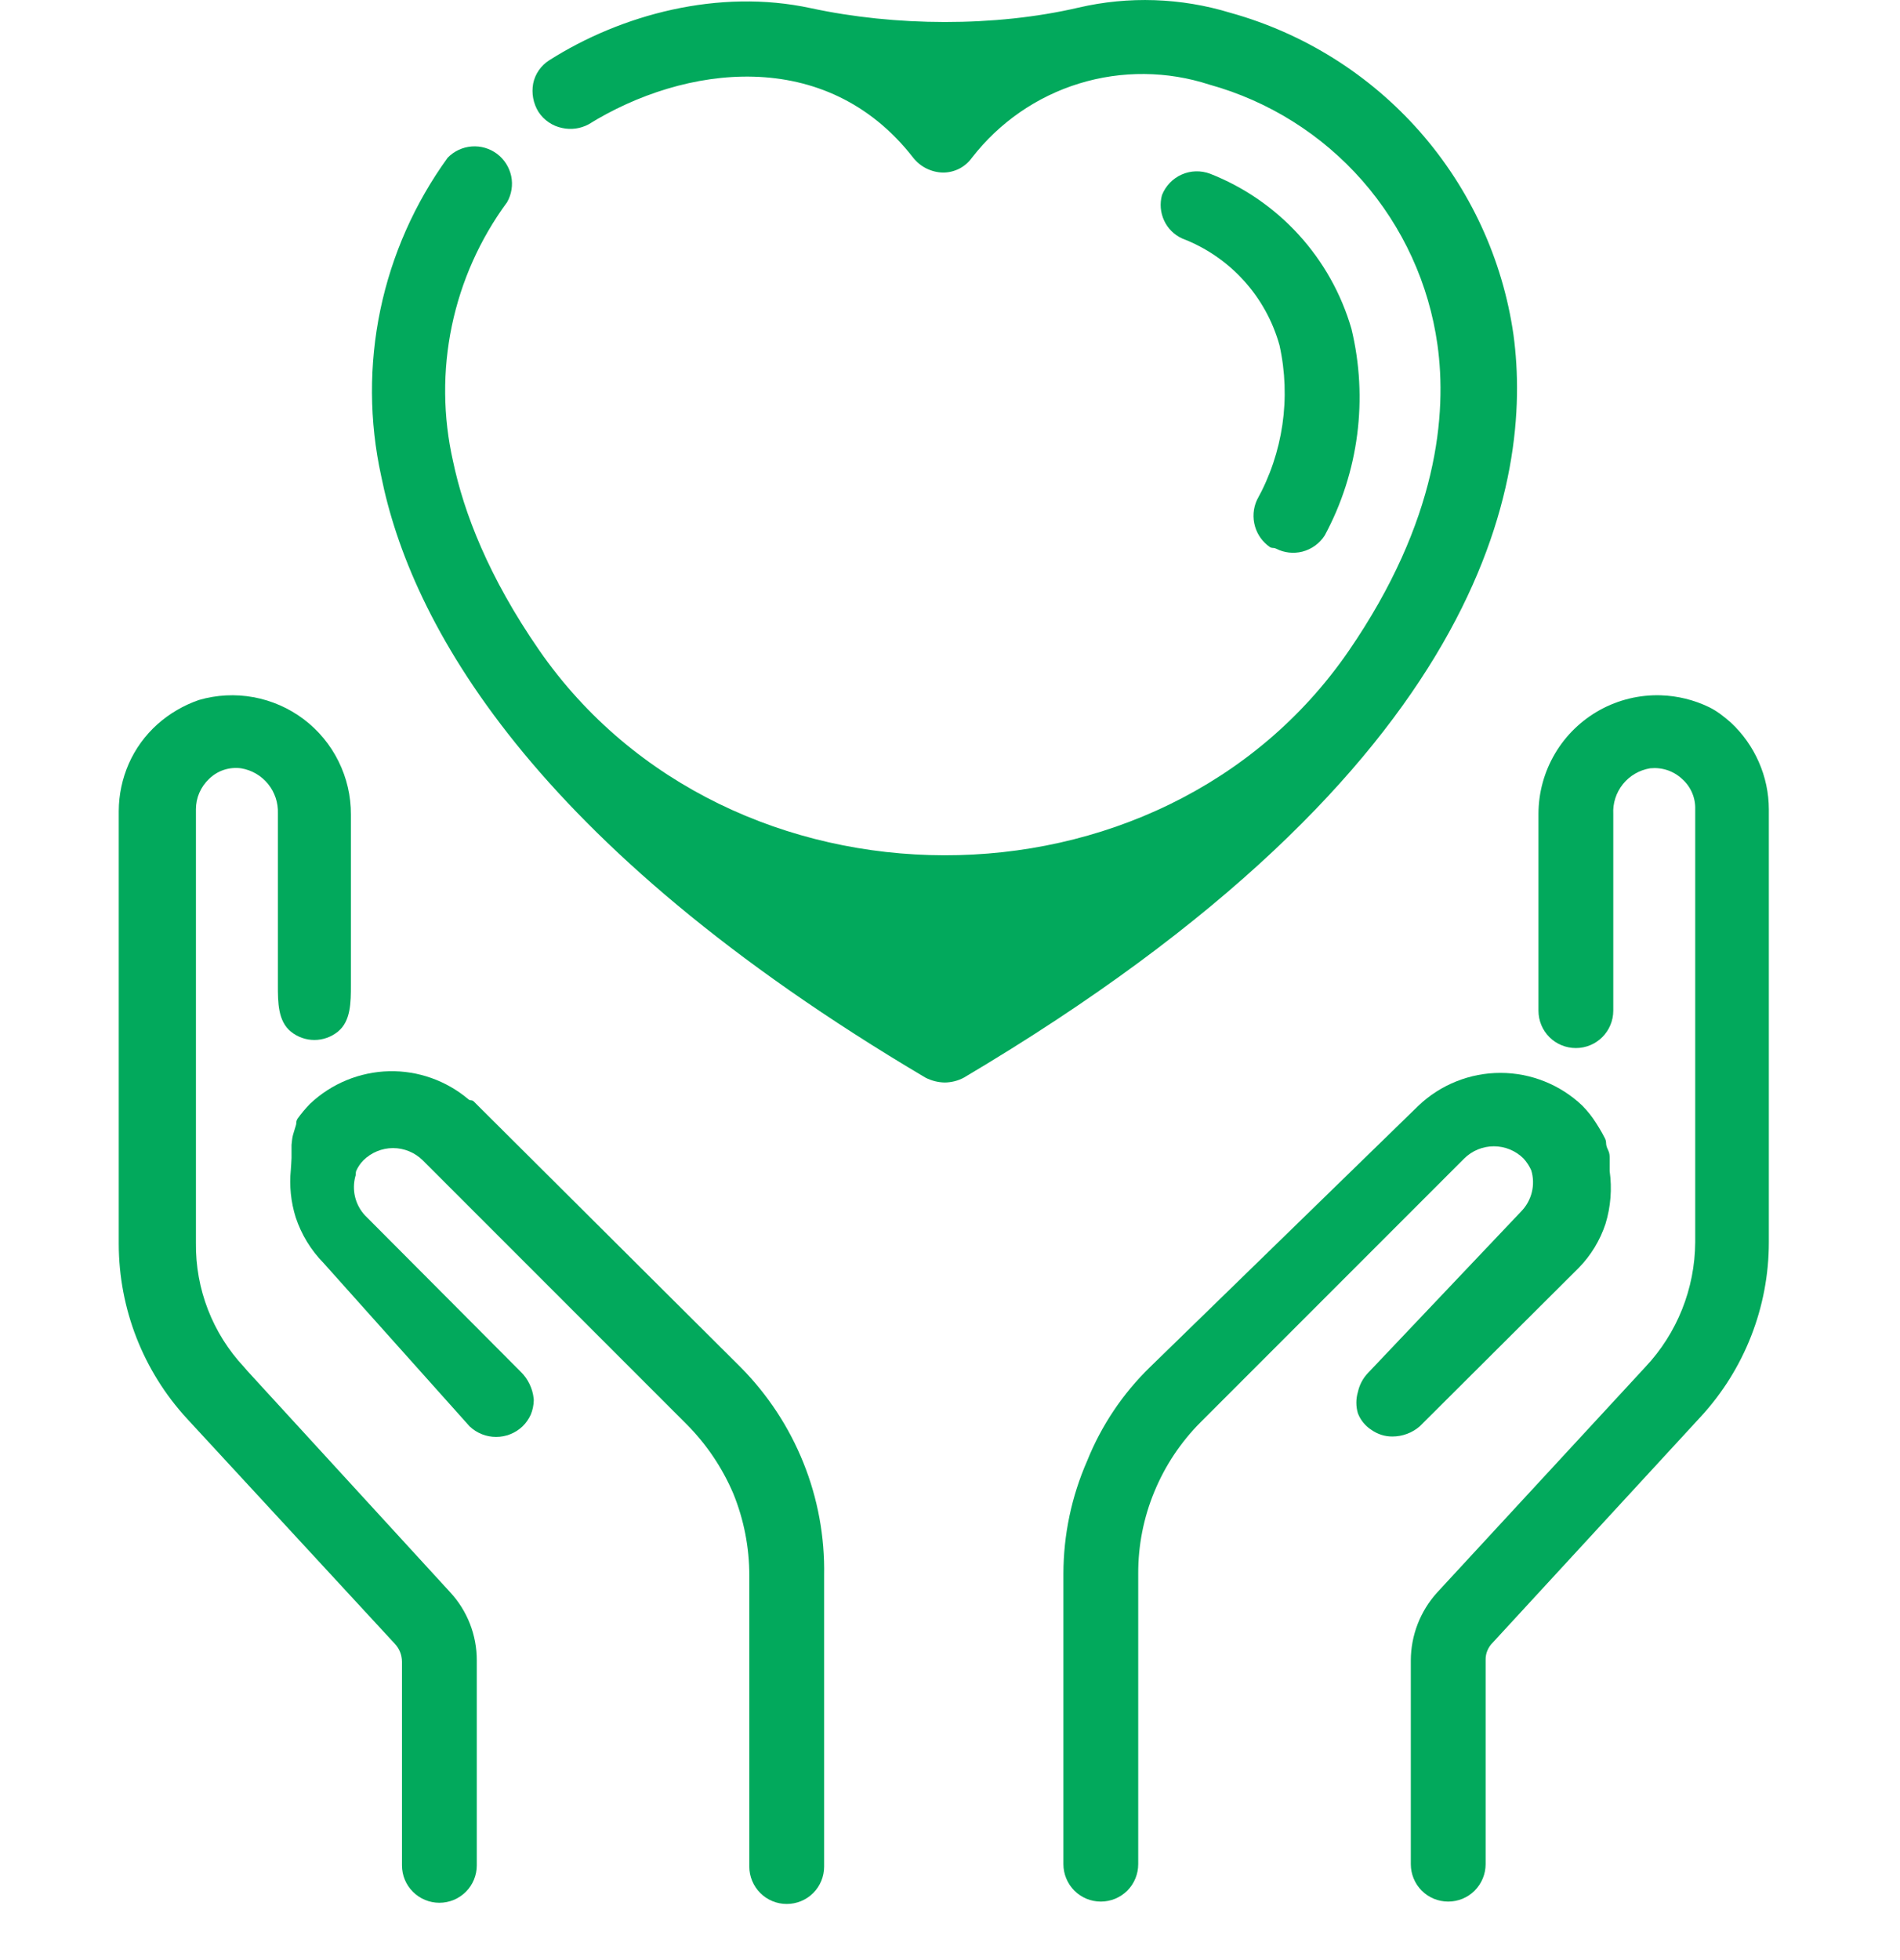                 <svg
                  xmlns="http://www.w3.org/2000/svg"
                  width="32"
                  height="33"
                  viewBox="0 0 32 33"
                  fill="none"
                >
                  <path
                    d="M25.49 5.635C25.308 4.366 24.759 3.178 23.912 2.215C23.065 1.253 21.956 0.558 20.72 0.215C19.891 -0.038 19.009 -0.068 18.165 0.128C16.751 0.457 15.073 0.443 13.654 0.137C12.104 -0.197 10.464 0.244 9.25 1.015C9.181 1.059 9.122 1.116 9.075 1.183C9.029 1.25 8.996 1.325 8.98 1.405C8.949 1.571 8.981 1.742 9.07 1.885C9.116 1.955 9.175 2.014 9.243 2.06C9.312 2.107 9.389 2.139 9.47 2.155C9.619 2.188 9.775 2.166 9.91 2.095C11.52 1.095 13.91 0.765 15.38 2.655C15.44 2.731 15.516 2.793 15.602 2.836C15.689 2.879 15.784 2.903 15.88 2.905C15.976 2.906 16.07 2.883 16.156 2.84C16.241 2.796 16.314 2.733 16.37 2.655C16.829 2.063 17.459 1.626 18.175 1.406C18.891 1.186 19.658 1.193 20.37 1.425C21.368 1.702 22.262 2.264 22.945 3.042C23.627 3.82 24.067 4.781 24.21 5.805C24.371 6.959 24.224 8.764 22.715 10.959C19.549 15.561 12.258 15.537 9.079 10.944C8.229 9.715 7.812 8.633 7.63 7.765C7.46 7.016 7.453 6.239 7.61 5.486C7.767 4.734 8.084 4.024 8.54 3.405C8.616 3.272 8.641 3.116 8.61 2.966C8.578 2.815 8.493 2.682 8.371 2.59C8.248 2.498 8.096 2.454 7.943 2.466C7.79 2.478 7.647 2.545 7.54 2.655C6.986 3.419 6.599 4.292 6.406 5.215C6.213 6.139 6.218 7.094 6.42 8.015C6.91 10.455 8.91 14.195 15.59 18.145C15.69 18.195 15.799 18.223 15.91 18.225C16.022 18.224 16.131 18.197 16.23 18.145C25.06 12.915 25.82 8.065 25.49 5.635Z"
                    fill="#02A95C"
                  />
                  <path
                    d="M7.979 18.544C7.967 18.532 7.951 18.525 7.934 18.525C7.919 18.525 7.904 18.52 7.892 18.51C7.519 18.194 7.043 18.024 6.554 18.035C6.056 18.047 5.581 18.243 5.22 18.585C5.145 18.662 5.076 18.745 5.013 18.832C4.998 18.854 4.99 18.88 4.99 18.906C4.99 18.919 4.988 18.932 4.984 18.944L4.937 19.099C4.919 19.156 4.918 19.216 4.91 19.275C4.91 19.325 4.91 19.385 4.91 19.435V19.495C4.906 19.562 4.904 19.628 4.898 19.695C4.871 19.964 4.899 20.236 4.98 20.495C5.076 20.785 5.237 21.048 5.45 21.265L7.91 24.015C8.031 24.129 8.19 24.192 8.355 24.192C8.521 24.192 8.68 24.129 8.8 24.015C8.859 23.958 8.906 23.89 8.94 23.815C8.971 23.739 8.988 23.658 8.99 23.575C8.99 23.565 8.989 23.555 8.988 23.546C8.971 23.377 8.892 23.213 8.77 23.095L6.15 20.465C6.066 20.376 6.007 20.266 5.979 20.147C5.953 20.035 5.955 19.918 5.984 19.807C5.988 19.793 5.99 19.796 5.99 19.781C5.99 19.763 5.993 19.726 6.001 19.709C6.03 19.645 6.07 19.586 6.12 19.535C6.253 19.404 6.433 19.329 6.62 19.329C6.807 19.329 6.987 19.404 7.12 19.535L11.56 23.975C11.896 24.311 12.164 24.709 12.35 25.145C12.529 25.584 12.62 26.052 12.62 26.525V31.425C12.62 31.593 12.687 31.753 12.805 31.871C12.923 31.989 13.083 32.055 13.25 32.055C13.417 32.055 13.578 31.989 13.696 31.871C13.814 31.753 13.88 31.593 13.88 31.425V26.525C13.892 25.876 13.774 25.23 13.531 24.627C13.289 24.024 12.928 23.476 12.47 23.015L7.979 18.544Z"
                    fill="#02A95C"
                  />
                  <path
                    d="M21.384 9.208C21.401 9.22 21.421 9.225 21.442 9.225C21.461 9.225 21.479 9.23 21.496 9.239C21.63 9.307 21.785 9.324 21.932 9.288C22.088 9.248 22.224 9.151 22.311 9.015C22.885 7.951 23.045 6.711 22.761 5.535C22.59 4.947 22.287 4.406 21.874 3.953C21.462 3.501 20.951 3.149 20.381 2.925C20.225 2.867 20.053 2.871 19.901 2.939C19.75 3.006 19.631 3.131 19.57 3.285C19.531 3.428 19.544 3.579 19.606 3.713C19.668 3.847 19.776 3.954 19.91 4.015C20.306 4.166 20.66 4.407 20.945 4.72C21.23 5.033 21.437 5.408 21.55 5.815C21.745 6.699 21.61 7.624 21.171 8.415C21.105 8.556 21.094 8.717 21.138 8.866C21.179 9.005 21.266 9.125 21.384 9.208Z"
                    fill="#02A95C"
                  />
                  <path
                    d="M4.17 23.085L4.11 23.015C3.58 22.45 3.29 21.701 3.3 20.925V13.625C3.3 13.53 3.319 13.435 3.357 13.348C3.395 13.26 3.45 13.181 3.52 13.115C3.59 13.046 3.675 12.993 3.769 12.962C3.863 12.931 3.962 12.922 4.06 12.935C4.238 12.964 4.4 13.058 4.514 13.198C4.628 13.338 4.687 13.515 4.68 13.695V16.589C4.68 16.872 4.68 17.193 4.901 17.37C5.013 17.46 5.152 17.509 5.295 17.509C5.438 17.509 5.577 17.46 5.689 17.37C5.91 17.193 5.91 16.872 5.91 16.589V13.715C5.912 13.404 5.84 13.097 5.702 12.818C5.564 12.539 5.363 12.296 5.114 12.108C4.865 11.921 4.576 11.794 4.27 11.738C3.964 11.682 3.649 11.698 3.35 11.785C3.092 11.874 2.854 12.013 2.65 12.195C2.445 12.379 2.281 12.604 2.17 12.855C2.059 13.107 2.001 13.38 2 13.655V20.945C2.002 22.035 2.412 23.084 3.15 23.885L6.65 27.675C6.727 27.756 6.769 27.864 6.77 27.975V31.405C6.77 31.572 6.836 31.733 6.955 31.851C7.073 31.969 7.233 32.035 7.4 32.035C7.567 32.035 7.727 31.969 7.845 31.851C7.964 31.733 8.03 31.572 8.03 31.405V27.955C8.031 27.529 7.871 27.118 7.58 26.805L4.17 23.085Z"
                    fill="#02A95C"
                  />
                  <path
                    d="M26.59 21.345C26.794 21.136 26.948 20.883 27.04 20.605C27.128 20.317 27.152 20.014 27.11 19.715V19.655C27.11 19.655 27.11 19.565 27.11 19.505C27.11 19.462 27.11 19.419 27.088 19.372C27.069 19.332 27.05 19.291 27.05 19.247C27.05 19.22 27.044 19.192 27.032 19.168C27.001 19.105 26.967 19.045 26.93 18.985L26.88 18.905C26.814 18.801 26.737 18.703 26.65 18.615C26.278 18.261 25.784 18.063 25.27 18.063C24.756 18.063 24.262 18.261 23.89 18.615L19.37 23.015C18.91 23.462 18.549 24 18.31 24.595C18.047 25.194 17.911 25.841 17.91 26.495V31.385C17.91 31.552 17.977 31.713 18.095 31.831C18.213 31.949 18.373 32.015 18.54 32.015C18.707 32.015 18.867 31.949 18.986 31.831C19.104 31.713 19.17 31.552 19.17 31.385V26.495C19.168 26.022 19.26 25.553 19.441 25.116C19.621 24.678 19.886 24.28 20.22 23.945L24.66 19.505C24.793 19.373 24.973 19.299 25.16 19.299C25.348 19.299 25.527 19.373 25.66 19.505C25.714 19.565 25.758 19.632 25.79 19.705C25.826 19.825 25.829 19.952 25.799 20.073C25.769 20.195 25.707 20.306 25.62 20.395L23.04 23.115C22.955 23.204 22.896 23.315 22.87 23.435C22.835 23.553 22.835 23.678 22.87 23.795C22.915 23.911 22.996 24.009 23.1 24.075C23.203 24.147 23.325 24.186 23.45 24.185C23.619 24.185 23.782 24.125 23.91 24.015L26.59 21.345Z"
                    fill="#02A95C"
                  />
                  <path
                    d="M29.151 12.165C29.038 12.066 28.919 11.971 28.783 11.905C28.53 11.783 28.254 11.715 27.972 11.706C27.614 11.695 27.26 11.78 26.946 11.953C26.633 12.126 26.371 12.379 26.189 12.688C26.007 12.996 25.911 13.347 25.911 13.705V17.015C25.911 17.183 25.977 17.343 26.095 17.461C26.213 17.579 26.374 17.645 26.541 17.645C26.708 17.645 26.868 17.579 26.986 17.461C27.104 17.343 27.171 17.183 27.171 17.015V13.705C27.161 13.523 27.219 13.344 27.333 13.202C27.448 13.059 27.611 12.965 27.791 12.935C27.888 12.925 27.987 12.935 28.081 12.966C28.174 12.997 28.259 13.048 28.331 13.115C28.403 13.179 28.46 13.258 28.498 13.346C28.536 13.434 28.554 13.529 28.551 13.625V20.915C28.546 21.696 28.246 22.447 27.711 23.015L24.201 26.815C23.919 27.128 23.762 27.534 23.761 27.955V31.385C23.761 31.552 23.827 31.713 23.945 31.831C24.063 31.949 24.224 32.015 24.391 32.015C24.558 32.015 24.718 31.949 24.836 31.831C24.954 31.713 25.021 31.552 25.021 31.385V27.945C25.02 27.891 25.03 27.838 25.051 27.788C25.072 27.738 25.102 27.693 25.141 27.655L28.641 23.855C29.38 23.055 29.791 22.005 29.791 20.915V13.625C29.79 13.351 29.733 13.08 29.622 12.829C29.512 12.578 29.352 12.352 29.151 12.165Z"
                    fill="#02A95C"
                  />
                </svg>